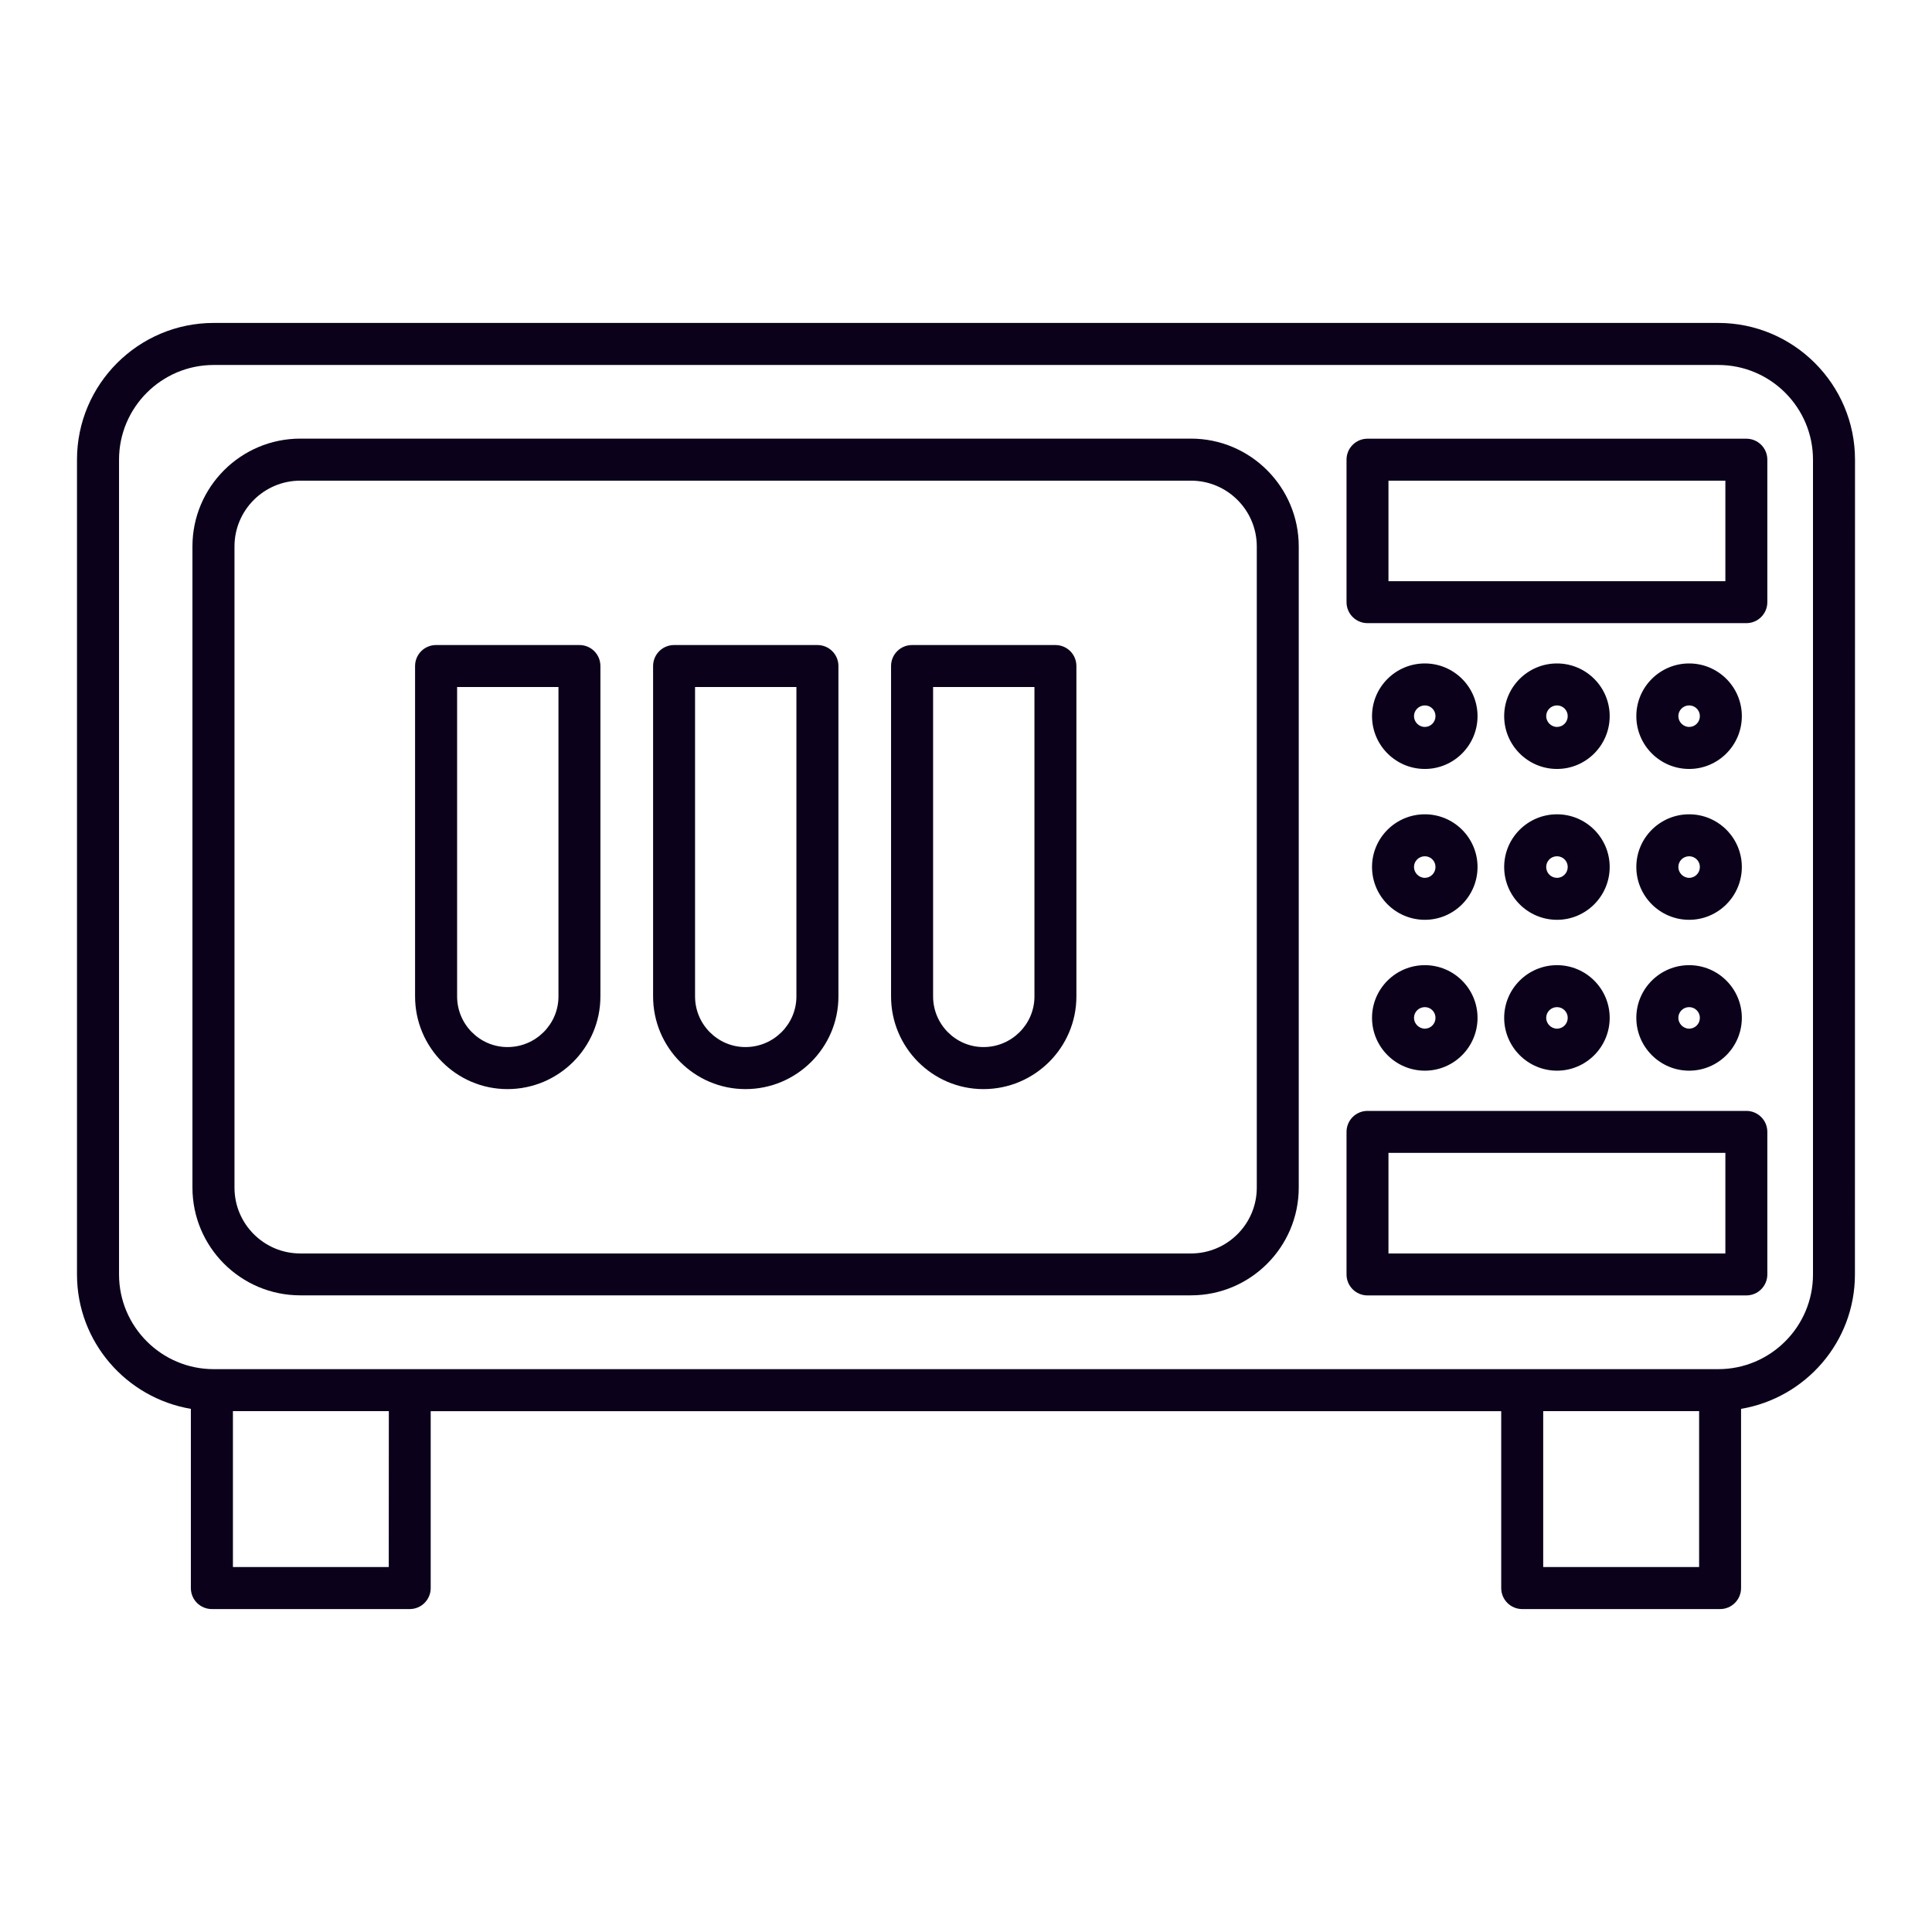 <?xml version="1.0" encoding="UTF-8"?> <svg xmlns="http://www.w3.org/2000/svg" fill="#0B011B" width="100pt" height="100pt" viewBox="0 0 100 100"> <g> <path d="m88.938 16.715h-77.875c-3.902 0-7.078 3.176-7.078 7.078v42.172c0 3.496 2.555 6.391 5.894 6.957v9.277c0 0.602 0.488 1.086 1.086 1.086h10.242c0.602 0 1.086-0.488 1.086-1.086v-9.156h55.41v9.156c0 0.602 0.488 1.086 1.086 1.086h10.242c0.602 0 1.086-0.488 1.086-1.086v-9.277c3.34-0.566 5.894-3.461 5.894-6.957l0.004-42.172c0-3.902-3.176-7.078-7.078-7.078zm-68.816 64.395h-8.066v-8.07h8.07zm67.824 0h-8.07v-8.07h8.07zm5.894-15.145c0 2.703-2.199 4.902-4.902 4.902h-77.875c-2.703 0-4.902-2.199-4.902-4.902v-42.172c0-2.703 2.199-4.902 4.902-4.902h77.875c2.703 0 4.902 2.199 4.902 4.902z"></path> <path d="m61.645 22.703h-46.102c-3.078 0-5.582 2.504-5.582 5.578v33.188c0 3.078 2.504 5.578 5.582 5.578h46.102c3.078 0 5.578-2.504 5.578-5.578v-33.184c0-3.078-2.504-5.582-5.578-5.582zm3.406 38.77c0 1.879-1.527 3.406-3.406 3.406h-46.102c-1.879 0-3.406-1.527-3.406-3.406v-33.188c0-1.879 1.527-3.406 3.406-3.406h46.102c1.879 0 3.406 1.527 3.406 3.406z"></path> <path d="m29.992 33.387h-7.422c-0.602 0-1.086 0.488-1.086 1.086v17.102c0 2.644 2.144 4.797 4.781 4.797 2.652 0 4.812-2.152 4.812-4.797v-17.102c0-0.602-0.484-1.086-1.086-1.086zm-1.086 18.188c0 1.445-1.184 2.621-2.637 2.621-1.438 0-2.609-1.176-2.609-2.621v-16.016h5.246z"></path> <path d="m42.312 33.387h-7.422c-0.602 0-1.086 0.488-1.086 1.086v17.102c0 2.644 2.144 4.797 4.781 4.797 2.652 0 4.812-2.152 4.812-4.797v-17.102c0-0.602-0.488-1.086-1.086-1.086zm-1.09 18.188c0 1.445-1.184 2.621-2.637 2.621-1.438 0-2.609-1.176-2.609-2.621v-16.016h5.246z"></path> <path d="m54.629 33.387h-7.422c-0.602 0-1.086 0.488-1.086 1.086v17.102c0 2.644 2.144 4.797 4.781 4.797 2.652 0 4.812-2.152 4.812-4.797v-17.102c0-0.602-0.484-1.086-1.086-1.086zm-1.086 18.188c0 1.445-1.184 2.621-2.637 2.621-1.438 0-2.609-1.176-2.609-2.621v-16.016h5.246z"></path> <path d="m90.391 22.707h-19.609c-0.602 0-1.086 0.488-1.086 1.086v7.375c0 0.602 0.488 1.086 1.086 1.086h19.609c0.602 0 1.086-0.488 1.086-1.086v-7.375c0-0.602-0.484-1.086-1.086-1.086zm-1.086 7.375h-17.438v-5.203h17.438z"></path> <path d="m90.391 57.5h-19.609c-0.602 0-1.086 0.488-1.086 1.086v7.379c0 0.602 0.488 1.086 1.086 1.086h19.609c0.602 0 1.086-0.488 1.086-1.086v-7.379c0-0.598-0.484-1.086-1.086-1.086zm-1.086 7.379h-17.438v-5.207h17.438z"></path> <path d="m73.75 39.801c1.504 0 2.727-1.227 2.727-2.734 0-1.504-1.223-2.727-2.727-2.727-1.508 0-2.734 1.223-2.734 2.727 0 1.508 1.227 2.734 2.734 2.734zm0-3.289c0.305 0 0.551 0.246 0.551 0.555s-0.246 0.559-0.551 0.559c-0.305 0.004-0.562-0.254-0.562-0.559 0-0.305 0.254-0.555 0.562-0.555z"></path> <path d="m80.59 39.801c1.504 0 2.727-1.227 2.727-2.734 0-1.504-1.223-2.727-2.727-2.727-1.508 0-2.734 1.223-2.734 2.727 0 1.508 1.227 2.734 2.734 2.734zm0-3.289c0.305 0 0.555 0.246 0.555 0.555s-0.246 0.559-0.555 0.559c-0.305 0-0.559-0.258-0.559-0.559 0-0.305 0.25-0.555 0.559-0.555z"></path> <path d="m87.43 39.801c1.504 0 2.727-1.227 2.727-2.734 0-1.504-1.223-2.727-2.727-2.727-1.508 0-2.734 1.223-2.734 2.727 0 1.508 1.227 2.734 2.734 2.734zm0-3.289c0.305 0 0.555 0.246 0.555 0.555s-0.246 0.559-0.555 0.559c-0.305 0-0.559-0.258-0.559-0.559 0-0.305 0.25-0.555 0.559-0.555z"></path> <path d="m73.75 47.609c1.504 0 2.727-1.227 2.727-2.734 0-1.504-1.223-2.727-2.727-2.727-1.508 0-2.734 1.223-2.734 2.727 0 1.508 1.227 2.734 2.734 2.734zm0-3.289c0.305 0 0.551 0.246 0.551 0.555s-0.246 0.562-0.551 0.562-0.562-0.258-0.562-0.562c0-0.309 0.254-0.555 0.562-0.555z"></path> <path d="m80.59 47.609c1.504 0 2.727-1.227 2.727-2.734 0-1.504-1.223-2.727-2.727-2.727-1.508 0-2.734 1.223-2.734 2.727 0 1.508 1.227 2.734 2.734 2.734zm0-3.289c0.305 0 0.555 0.246 0.555 0.555s-0.246 0.562-0.555 0.562-0.559-0.25-0.559-0.562c0-0.309 0.25-0.555 0.559-0.555z"></path> <path d="m87.43 47.609c1.504 0 2.727-1.227 2.727-2.734 0-1.504-1.223-2.727-2.727-2.727-1.508 0-2.734 1.223-2.734 2.727 0 1.508 1.227 2.734 2.734 2.734zm0-3.289c0.305 0 0.555 0.246 0.555 0.555s-0.246 0.562-0.555 0.562c-0.305 0-0.559-0.258-0.559-0.562 0-0.309 0.25-0.555 0.559-0.555z"></path> <path d="m73.75 55.418c1.504 0 2.727-1.227 2.727-2.734 0-1.504-1.223-2.727-2.727-2.727-1.508 0-2.734 1.223-2.734 2.727s1.227 2.734 2.734 2.734zm0-3.289c0.305 0 0.551 0.246 0.551 0.555s-0.246 0.559-0.551 0.559-0.562-0.258-0.562-0.559c0-0.309 0.254-0.555 0.562-0.555z"></path> <path d="m80.59 55.418c1.504 0 2.727-1.227 2.727-2.734 0-1.504-1.223-2.727-2.727-2.727-1.508 0-2.734 1.223-2.734 2.727s1.227 2.734 2.734 2.734zm0-3.289c0.305 0 0.555 0.246 0.555 0.555s-0.246 0.559-0.555 0.559c-0.305 0-0.559-0.258-0.559-0.559 0-0.309 0.25-0.555 0.559-0.555z"></path> <path d="m87.43 55.418c1.504 0 2.727-1.227 2.727-2.734 0-1.504-1.223-2.727-2.727-2.727-1.508 0-2.734 1.223-2.734 2.727s1.227 2.734 2.734 2.734zm0-3.289c0.305 0 0.555 0.246 0.555 0.555s-0.246 0.559-0.555 0.559c-0.305 0-0.559-0.258-0.559-0.559 0-0.309 0.25-0.555 0.559-0.555z"></path> </g> </svg> 